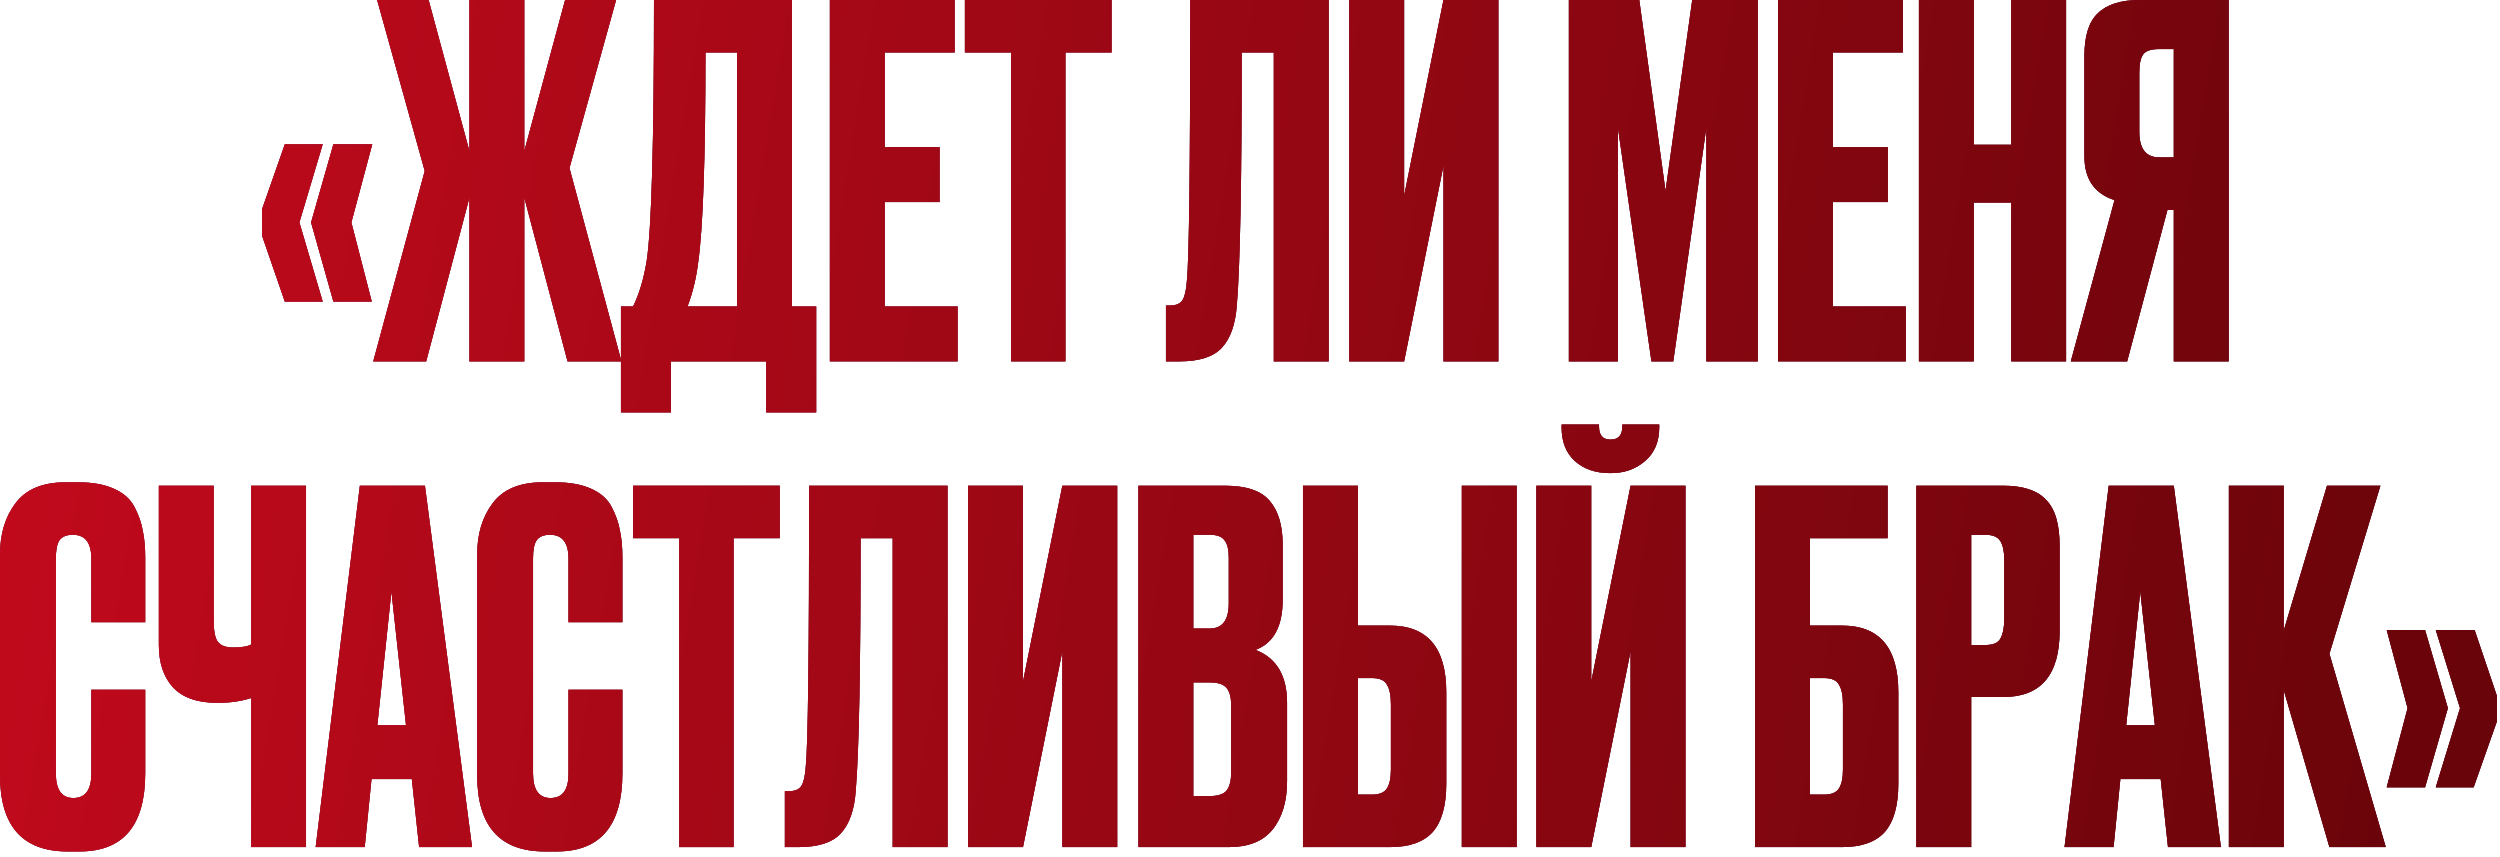 <?xml version="1.0" encoding="UTF-8"?> <svg xmlns="http://www.w3.org/2000/svg" width="175" height="60" viewBox="0 0 175 60" fill="none"><path d="M170.502 55.114L172.202 49.572L170.502 44.098H173.222L174.786 48.722V50.49L173.154 55.114H170.502ZM167.068 55.114L168.53 49.572L167.068 44.098H169.754L171.352 49.572L169.754 55.114H167.068Z" fill="#2F2F2F"></path><path d="M170.502 55.114L172.202 49.572L170.502 44.098H173.222L174.786 48.722V50.49L173.154 55.114H170.502ZM167.068 55.114L168.53 49.572L167.068 44.098H169.754L171.352 49.572L169.754 55.114H167.068Z" fill="url(#paint0_linear_586_8159)"></path><path d="M170.502 55.114L172.202 49.572L170.502 44.098H173.222L174.786 48.722V50.49L173.154 55.114H170.502ZM167.068 55.114L168.53 49.572L167.068 44.098H169.754L171.352 49.572L169.754 55.114H167.068Z" fill="url(#paint1_linear_586_8159)"></path><path d="M163.059 59.296L159.863 48.314V59.296H156.021V34H159.863V44.132L162.889 34H166.629L163.059 45.764L167.003 59.296H163.059Z" fill="#2F2F2F"></path><path d="M163.059 59.296L159.863 48.314V59.296H156.021V34H159.863V44.132L162.889 34H166.629L163.059 45.764L167.003 59.296H163.059Z" fill="url(#paint2_linear_586_8159)"></path><path d="M163.059 59.296L159.863 48.314V59.296H156.021V34H159.863V44.132L162.889 34H166.629L163.059 45.764L167.003 59.296H163.059Z" fill="url(#paint3_linear_586_8159)"></path><path d="M151.758 59.296L151.248 54.536H148.426L147.95 59.296H144.516L147.61 34H152.166L155.464 59.296H151.758ZM149.82 41.412L148.834 50.762H150.84L149.82 41.412Z" fill="#2F2F2F"></path><path d="M151.758 59.296L151.248 54.536H148.426L147.95 59.296H144.516L147.61 34H152.166L155.464 59.296H151.758ZM149.82 41.412L148.834 50.762H150.84L149.82 41.412Z" fill="url(#paint4_linear_586_8159)"></path><path d="M151.758 59.296L151.248 54.536H148.426L147.95 59.296H144.516L147.61 34H152.166L155.464 59.296H151.758ZM149.82 41.412L148.834 50.762H150.84L149.82 41.412Z" fill="url(#paint5_linear_586_8159)"></path><path d="M140.229 48.79H137.985V59.296H134.143V34H140.229C141.611 34 142.609 34.329 143.221 34.986C143.855 35.621 144.173 36.686 144.173 38.182V44.166C144.173 47.249 142.858 48.79 140.229 48.79ZM137.985 37.434V45.152H138.971C139.515 45.152 139.866 45.005 140.025 44.71C140.206 44.393 140.297 43.928 140.297 43.316V39.168C140.297 38.601 140.206 38.171 140.025 37.876C139.843 37.581 139.492 37.434 138.971 37.434H137.985Z" fill="#2F2F2F"></path><path d="M140.229 48.79H137.985V59.296H134.143V34H140.229C141.611 34 142.609 34.329 143.221 34.986C143.855 35.621 144.173 36.686 144.173 38.182V44.166C144.173 47.249 142.858 48.79 140.229 48.79ZM137.985 37.434V45.152H138.971C139.515 45.152 139.866 45.005 140.025 44.71C140.206 44.393 140.297 43.928 140.297 43.316V39.168C140.297 38.601 140.206 38.171 140.025 37.876C139.843 37.581 139.492 37.434 138.971 37.434H137.985Z" fill="url(#paint6_linear_586_8159)"></path><path d="M140.229 48.79H137.985V59.296H134.143V34H140.229C141.611 34 142.609 34.329 143.221 34.986C143.855 35.621 144.173 36.686 144.173 38.182V44.166C144.173 47.249 142.858 48.79 140.229 48.79ZM137.985 37.434V45.152H138.971C139.515 45.152 139.866 45.005 140.025 44.71C140.206 44.393 140.297 43.928 140.297 43.316V39.168C140.297 38.601 140.206 38.171 140.025 37.876C139.843 37.581 139.492 37.434 138.971 37.434H137.985Z" fill="url(#paint7_linear_586_8159)"></path><path d="M122.852 59.296V34H132.134V37.672H126.694V43.792H128.938C131.567 43.792 132.882 45.345 132.882 48.45V54.876C132.882 56.395 132.564 57.517 131.93 58.242C131.295 58.945 130.298 59.296 128.938 59.296H122.852ZM126.694 55.624H127.68C128.201 55.624 128.552 55.477 128.734 55.182C128.915 54.887 129.006 54.457 129.006 53.89V49.3C129.006 48.688 128.915 48.235 128.734 47.94C128.575 47.623 128.224 47.464 127.68 47.464H126.694V55.624Z" fill="#2F2F2F"></path><path d="M122.852 59.296V34H132.134V37.672H126.694V43.792H128.938C131.567 43.792 132.882 45.345 132.882 48.45V54.876C132.882 56.395 132.564 57.517 131.93 58.242C131.295 58.945 130.298 59.296 128.938 59.296H122.852ZM126.694 55.624H127.68C128.201 55.624 128.552 55.477 128.734 55.182C128.915 54.887 129.006 54.457 129.006 53.89V49.3C129.006 48.688 128.915 48.235 128.734 47.94C128.575 47.623 128.224 47.464 127.68 47.464H126.694V55.624Z" fill="url(#paint8_linear_586_8159)"></path><path d="M122.852 59.296V34H132.134V37.672H126.694V43.792H128.938C131.567 43.792 132.882 45.345 132.882 48.45V54.876C132.882 56.395 132.564 57.517 131.93 58.242C131.295 58.945 130.298 59.296 128.938 59.296H122.852ZM126.694 55.624H127.68C128.201 55.624 128.552 55.477 128.734 55.182C128.915 54.887 129.006 54.457 129.006 53.89V49.3C129.006 48.688 128.915 48.235 128.734 47.94C128.575 47.623 128.224 47.464 127.68 47.464H126.694V55.624Z" fill="url(#paint9_linear_586_8159)"></path><path d="M114.141 59.296V45.594L111.387 59.296H107.545V34H111.387V47.702L114.141 34H117.983V59.296H114.141ZM112.781 33.116H112.679C111.682 33.116 110.866 32.833 110.231 32.266C109.619 31.699 109.313 30.917 109.313 29.92V29.716H111.931V29.852C111.931 30.464 112.192 30.77 112.713 30.77H112.747C113.291 30.77 113.563 30.464 113.563 29.852V29.716H116.147V29.92C116.147 30.917 115.818 31.699 115.161 32.266C114.504 32.833 113.71 33.116 112.781 33.116Z" fill="#2F2F2F"></path><path d="M114.141 59.296V45.594L111.387 59.296H107.545V34H111.387V47.702L114.141 34H117.983V59.296H114.141ZM112.781 33.116H112.679C111.682 33.116 110.866 32.833 110.231 32.266C109.619 31.699 109.313 30.917 109.313 29.92V29.716H111.931V29.852C111.931 30.464 112.192 30.77 112.713 30.77H112.747C113.291 30.77 113.563 30.464 113.563 29.852V29.716H116.147V29.92C116.147 30.917 115.818 31.699 115.161 32.266C114.504 32.833 113.71 33.116 112.781 33.116Z" fill="url(#paint10_linear_586_8159)"></path><path d="M114.141 59.296V45.594L111.387 59.296H107.545V34H111.387V47.702L114.141 34H117.983V59.296H114.141ZM112.781 33.116H112.679C111.682 33.116 110.866 32.833 110.231 32.266C109.619 31.699 109.313 30.917 109.313 29.92V29.716H111.931V29.852C111.931 30.464 112.192 30.77 112.713 30.77H112.747C113.291 30.77 113.563 30.464 113.563 29.852V29.716H116.147V29.92C116.147 30.917 115.818 31.699 115.161 32.266C114.504 32.833 113.71 33.116 112.781 33.116Z" fill="url(#paint11_linear_586_8159)"></path><path d="M95.051 43.792H97.295C99.924 43.792 101.239 45.345 101.239 48.45V54.876C101.239 56.395 100.922 57.517 100.287 58.242C99.652 58.945 98.655 59.296 97.295 59.296H91.209V34H95.051V43.792ZM95.051 55.624H96.037C96.558 55.624 96.91 55.477 97.091 55.182C97.272 54.887 97.363 54.457 97.363 53.89V49.3C97.363 48.688 97.272 48.235 97.091 47.94C96.932 47.623 96.581 47.464 96.037 47.464H95.051V55.624ZM106.169 34V59.296H102.327V34H106.169Z" fill="#2F2F2F"></path><path d="M95.051 43.792H97.295C99.924 43.792 101.239 45.345 101.239 48.45V54.876C101.239 56.395 100.922 57.517 100.287 58.242C99.652 58.945 98.655 59.296 97.295 59.296H91.209V34H95.051V43.792ZM95.051 55.624H96.037C96.558 55.624 96.91 55.477 97.091 55.182C97.272 54.887 97.363 54.457 97.363 53.89V49.3C97.363 48.688 97.272 48.235 97.091 47.94C96.932 47.623 96.581 47.464 96.037 47.464H95.051V55.624ZM106.169 34V59.296H102.327V34H106.169Z" fill="url(#paint12_linear_586_8159)"></path><path d="M95.051 43.792H97.295C99.924 43.792 101.239 45.345 101.239 48.45V54.876C101.239 56.395 100.922 57.517 100.287 58.242C99.652 58.945 98.655 59.296 97.295 59.296H91.209V34H95.051V43.792ZM95.051 55.624H96.037C96.558 55.624 96.91 55.477 97.091 55.182C97.272 54.887 97.363 54.457 97.363 53.89V49.3C97.363 48.688 97.272 48.235 97.091 47.94C96.932 47.623 96.581 47.464 96.037 47.464H95.051V55.624ZM106.169 34V59.296H102.327V34H106.169Z" fill="url(#paint13_linear_586_8159)"></path><path d="M79.689 59.296V34H85.742C87.237 34 88.28 34.351 88.87 35.054C89.481 35.757 89.787 36.777 89.787 38.114V41.99C89.787 43.849 89.153 45.016 87.883 45.492C89.357 46.059 90.094 47.294 90.094 49.198V54.672C90.094 56.1 89.754 57.233 89.073 58.072C88.416 58.888 87.396 59.296 86.013 59.296H79.689ZM84.688 47.77H83.531V55.726H84.688C85.277 55.726 85.674 55.59 85.877 55.318C86.082 55.046 86.183 54.615 86.183 54.026V49.402C86.183 48.835 86.082 48.427 85.877 48.178C85.674 47.906 85.277 47.77 84.688 47.77ZM84.688 37.434H83.531V43.996H84.688C85.572 43.996 86.013 43.407 86.013 42.228V39.032C86.013 38.465 85.912 38.057 85.707 37.808C85.526 37.559 85.186 37.434 84.688 37.434Z" fill="#2F2F2F"></path><path d="M79.689 59.296V34H85.742C87.237 34 88.28 34.351 88.87 35.054C89.481 35.757 89.787 36.777 89.787 38.114V41.99C89.787 43.849 89.153 45.016 87.883 45.492C89.357 46.059 90.094 47.294 90.094 49.198V54.672C90.094 56.1 89.754 57.233 89.073 58.072C88.416 58.888 87.396 59.296 86.013 59.296H79.689ZM84.688 47.77H83.531V55.726H84.688C85.277 55.726 85.674 55.59 85.877 55.318C86.082 55.046 86.183 54.615 86.183 54.026V49.402C86.183 48.835 86.082 48.427 85.877 48.178C85.674 47.906 85.277 47.77 84.688 47.77ZM84.688 37.434H83.531V43.996H84.688C85.572 43.996 86.013 43.407 86.013 42.228V39.032C86.013 38.465 85.912 38.057 85.707 37.808C85.526 37.559 85.186 37.434 84.688 37.434Z" fill="url(#paint14_linear_586_8159)"></path><path d="M79.689 59.296V34H85.742C87.237 34 88.28 34.351 88.87 35.054C89.481 35.757 89.787 36.777 89.787 38.114V41.99C89.787 43.849 89.153 45.016 87.883 45.492C89.357 46.059 90.094 47.294 90.094 49.198V54.672C90.094 56.1 89.754 57.233 89.073 58.072C88.416 58.888 87.396 59.296 86.013 59.296H79.689ZM84.688 47.77H83.531V55.726H84.688C85.277 55.726 85.674 55.59 85.877 55.318C86.082 55.046 86.183 54.615 86.183 54.026V49.402C86.183 48.835 86.082 48.427 85.877 48.178C85.674 47.906 85.277 47.77 84.688 47.77ZM84.688 37.434H83.531V43.996H84.688C85.572 43.996 86.013 43.407 86.013 42.228V39.032C86.013 38.465 85.912 38.057 85.707 37.808C85.526 37.559 85.186 37.434 84.688 37.434Z" fill="url(#paint15_linear_586_8159)"></path><path d="M74.364 59.296V45.594L71.61 59.296H67.768V34H71.61V47.702L74.364 34H78.206V59.296H74.364Z" fill="#2F2F2F"></path><path d="M74.364 59.296V45.594L71.61 59.296H67.768V34H71.61V47.702L74.364 34H78.206V59.296H74.364Z" fill="url(#paint16_linear_586_8159)"></path><path d="M74.364 59.296V45.594L71.61 59.296H67.768V34H71.61V47.702L74.364 34H78.206V59.296H74.364Z" fill="url(#paint17_linear_586_8159)"></path><path d="M62.487 59.296V37.672H60.243C60.243 46.716 60.13 52.598 59.904 55.318C59.813 56.678 59.462 57.687 58.849 58.344C58.26 58.979 57.274 59.296 55.892 59.296H54.94V55.386H55.212C55.642 55.386 55.937 55.261 56.096 55.012C56.254 54.763 56.356 54.321 56.401 53.686C56.56 52.167 56.639 45.605 56.639 34H66.329V59.296H62.487Z" fill="#2F2F2F"></path><path d="M62.487 59.296V37.672H60.243C60.243 46.716 60.13 52.598 59.904 55.318C59.813 56.678 59.462 57.687 58.849 58.344C58.26 58.979 57.274 59.296 55.892 59.296H54.94V55.386H55.212C55.642 55.386 55.937 55.261 56.096 55.012C56.254 54.763 56.356 54.321 56.401 53.686C56.56 52.167 56.639 45.605 56.639 34H66.329V59.296H62.487Z" fill="url(#paint18_linear_586_8159)"></path><path d="M62.487 59.296V37.672H60.243C60.243 46.716 60.13 52.598 59.904 55.318C59.813 56.678 59.462 57.687 58.849 58.344C58.26 58.979 57.274 59.296 55.892 59.296H54.94V55.386H55.212C55.642 55.386 55.937 55.261 56.096 55.012C56.254 54.763 56.356 54.321 56.401 53.686C56.56 52.167 56.639 45.605 56.639 34H66.329V59.296H62.487Z" fill="url(#paint19_linear_586_8159)"></path><path d="M44.316 34H54.584V37.672H51.354V59.296H47.546V37.672H44.316V34Z" fill="#2F2F2F"></path><path d="M44.316 34H54.584V37.672H51.354V59.296H47.546V37.672H44.316V34Z" fill="url(#paint20_linear_586_8159)"></path><path d="M44.316 34H54.584V37.672H51.354V59.296H47.546V37.672H44.316V34Z" fill="url(#paint21_linear_586_8159)"></path><path d="M39.794 54.162V48.28H43.568V54.128C43.568 57.777 42.038 59.602 38.978 59.602H38.128C34.978 59.602 33.402 57.822 33.402 54.264V38.828C33.402 37.377 33.765 36.176 34.49 35.224C35.216 34.249 36.383 33.762 37.992 33.762H38.876C39.874 33.762 40.701 33.909 41.358 34.204C42.038 34.498 42.526 34.929 42.82 35.496C43.115 36.062 43.308 36.618 43.398 37.162C43.512 37.683 43.568 38.306 43.568 39.032V43.554H39.794V39.1C39.794 37.989 39.364 37.434 38.502 37.434C38.049 37.434 37.732 37.57 37.55 37.842C37.392 38.091 37.312 38.51 37.312 39.1V54.128C37.312 55.284 37.72 55.862 38.536 55.862C39.375 55.862 39.794 55.295 39.794 54.162Z" fill="#2F2F2F"></path><path d="M39.794 54.162V48.28H43.568V54.128C43.568 57.777 42.038 59.602 38.978 59.602H38.128C34.978 59.602 33.402 57.822 33.402 54.264V38.828C33.402 37.377 33.765 36.176 34.49 35.224C35.216 34.249 36.383 33.762 37.992 33.762H38.876C39.874 33.762 40.701 33.909 41.358 34.204C42.038 34.498 42.526 34.929 42.82 35.496C43.115 36.062 43.308 36.618 43.398 37.162C43.512 37.683 43.568 38.306 43.568 39.032V43.554H39.794V39.1C39.794 37.989 39.364 37.434 38.502 37.434C38.049 37.434 37.732 37.57 37.55 37.842C37.392 38.091 37.312 38.51 37.312 39.1V54.128C37.312 55.284 37.72 55.862 38.536 55.862C39.375 55.862 39.794 55.295 39.794 54.162Z" fill="url(#paint22_linear_586_8159)"></path><path d="M39.794 54.162V48.28H43.568V54.128C43.568 57.777 42.038 59.602 38.978 59.602H38.128C34.978 59.602 33.402 57.822 33.402 54.264V38.828C33.402 37.377 33.765 36.176 34.49 35.224C35.216 34.249 36.383 33.762 37.992 33.762H38.876C39.874 33.762 40.701 33.909 41.358 34.204C42.038 34.498 42.526 34.929 42.82 35.496C43.115 36.062 43.308 36.618 43.398 37.162C43.512 37.683 43.568 38.306 43.568 39.032V43.554H39.794V39.1C39.794 37.989 39.364 37.434 38.502 37.434C38.049 37.434 37.732 37.57 37.55 37.842C37.392 38.091 37.312 38.51 37.312 39.1V54.128C37.312 55.284 37.72 55.862 38.536 55.862C39.375 55.862 39.794 55.295 39.794 54.162Z" fill="url(#paint23_linear_586_8159)"></path><path d="M29.338 59.296L28.828 54.536H26.006L25.53 59.296H22.096L25.19 34H29.746L33.044 59.296H29.338ZM27.4 41.412L26.414 50.762H28.42L27.4 41.412Z" fill="#2F2F2F"></path><path d="M29.338 59.296L28.828 54.536H26.006L25.53 59.296H22.096L25.19 34H29.746L33.044 59.296H29.338ZM27.4 41.412L26.414 50.762H28.42L27.4 41.412Z" fill="url(#paint24_linear_586_8159)"></path><path d="M29.338 59.296L28.828 54.536H26.006L25.53 59.296H22.096L25.19 34H29.746L33.044 59.296H29.338ZM27.4 41.412L26.414 50.762H28.42L27.4 41.412Z" fill="url(#paint25_linear_586_8159)"></path><path d="M17.579 59.296V48.858C16.899 49.085 16.117 49.198 15.233 49.198H15.199C13.816 49.198 12.785 48.835 12.105 48.11C11.448 47.385 11.119 46.399 11.119 45.152V34H14.961V43.486C14.961 44.211 15.063 44.699 15.267 44.948C15.471 45.197 15.811 45.322 16.287 45.322H16.355C16.922 45.322 17.33 45.254 17.579 45.118V34H21.421V59.296H17.579Z" fill="#2F2F2F"></path><path d="M17.579 59.296V48.858C16.899 49.085 16.117 49.198 15.233 49.198H15.199C13.816 49.198 12.785 48.835 12.105 48.11C11.448 47.385 11.119 46.399 11.119 45.152V34H14.961V43.486C14.961 44.211 15.063 44.699 15.267 44.948C15.471 45.197 15.811 45.322 16.287 45.322H16.355C16.922 45.322 17.33 45.254 17.579 45.118V34H21.421V59.296H17.579Z" fill="url(#paint26_linear_586_8159)"></path><path d="M17.579 59.296V48.858C16.899 49.085 16.117 49.198 15.233 49.198H15.199C13.816 49.198 12.785 48.835 12.105 48.11C11.448 47.385 11.119 46.399 11.119 45.152V34H14.961V43.486C14.961 44.211 15.063 44.699 15.267 44.948C15.471 45.197 15.811 45.322 16.287 45.322H16.355C16.922 45.322 17.33 45.254 17.579 45.118V34H21.421V59.296H17.579Z" fill="url(#paint27_linear_586_8159)"></path><path d="M6.392 54.162V48.28H10.166V54.128C10.166 57.777 8.636 59.602 5.576 59.602H4.726C1.575 59.602 0 57.822 0 54.264V38.828C0 37.377 0.363 36.176 1.088 35.224C1.813 34.249 2.981 33.762 4.59 33.762H5.474C6.471 33.762 7.299 33.909 7.956 34.204C8.636 34.498 9.123 34.929 9.418 35.496C9.713 36.062 9.905 36.618 9.996 37.162C10.109 37.683 10.166 38.306 10.166 39.032V43.554H6.392V39.1C6.392 37.989 5.961 37.434 5.1 37.434C4.647 37.434 4.329 37.57 4.148 37.842C3.989 38.091 3.91 38.51 3.91 39.1V54.128C3.91 55.284 4.318 55.862 5.134 55.862C5.973 55.862 6.392 55.295 6.392 54.162Z" fill="#2F2F2F"></path><path d="M6.392 54.162V48.28H10.166V54.128C10.166 57.777 8.636 59.602 5.576 59.602H4.726C1.575 59.602 0 57.822 0 54.264V38.828C0 37.377 0.363 36.176 1.088 35.224C1.813 34.249 2.981 33.762 4.59 33.762H5.474C6.471 33.762 7.299 33.909 7.956 34.204C8.636 34.498 9.123 34.929 9.418 35.496C9.713 36.062 9.905 36.618 9.996 37.162C10.109 37.683 10.166 38.306 10.166 39.032V43.554H6.392V39.1C6.392 37.989 5.961 37.434 5.1 37.434C4.647 37.434 4.329 37.57 4.148 37.842C3.989 38.091 3.91 38.51 3.91 39.1V54.128C3.91 55.284 4.318 55.862 5.134 55.862C5.973 55.862 6.392 55.295 6.392 54.162Z" fill="url(#paint28_linear_586_8159)"></path><path d="M6.392 54.162V48.28H10.166V54.128C10.166 57.777 8.636 59.602 5.576 59.602H4.726C1.575 59.602 0 57.822 0 54.264V38.828C0 37.377 0.363 36.176 1.088 35.224C1.813 34.249 2.981 33.762 4.59 33.762H5.474C6.471 33.762 7.299 33.909 7.956 34.204C8.636 34.498 9.123 34.929 9.418 35.496C9.713 36.062 9.905 36.618 9.996 37.162C10.109 37.683 10.166 38.306 10.166 39.032V43.554H6.392V39.1C6.392 37.989 5.961 37.434 5.1 37.434C4.647 37.434 4.329 37.57 4.148 37.842C3.989 38.091 3.91 38.51 3.91 39.1V54.128C3.91 55.284 4.318 55.862 5.134 55.862C5.973 55.862 6.392 55.295 6.392 54.162Z" fill="url(#paint29_linear_586_8159)"></path><path d="M152.165 14.688H151.723L148.901 25.296H144.957L148.017 14.008C146.612 13.555 145.909 12.535 145.909 10.948V3.91C145.909 2.505 146.226 1.507 146.861 0.918C147.496 0.306 148.47 0 149.785 0H156.007V25.296H152.165V14.688ZM152.165 11.016V3.434H151.145C150.578 3.434 150.204 3.559 150.023 3.808C149.842 4.057 149.751 4.477 149.751 5.066V9.214C149.751 10.415 150.216 11.016 151.145 11.016H152.165Z" fill="#2F2F2F"></path><path d="M152.165 14.688H151.723L148.901 25.296H144.957L148.017 14.008C146.612 13.555 145.909 12.535 145.909 10.948V3.91C145.909 2.505 146.226 1.507 146.861 0.918C147.496 0.306 148.47 0 149.785 0H156.007V25.296H152.165V14.688ZM152.165 11.016V3.434H151.145C150.578 3.434 150.204 3.559 150.023 3.808C149.842 4.057 149.751 4.477 149.751 5.066V9.214C149.751 10.415 150.216 11.016 151.145 11.016H152.165Z" fill="url(#paint30_linear_586_8159)"></path><path d="M152.165 14.688H151.723L148.901 25.296H144.957L148.017 14.008C146.612 13.555 145.909 12.535 145.909 10.948V3.91C145.909 2.505 146.226 1.507 146.861 0.918C147.496 0.306 148.47 0 149.785 0H156.007V25.296H152.165V14.688ZM152.165 11.016V3.434H151.145C150.578 3.434 150.204 3.559 150.023 3.808C149.842 4.057 149.751 4.477 149.751 5.066V9.214C149.751 10.415 150.216 11.016 151.145 11.016H152.165Z" fill="url(#paint31_linear_586_8159)"></path><path d="M138.166 14.178V25.296H134.324V0H138.166V10.132H140.784V0H144.626V25.296H140.784V14.178H138.166Z" fill="#2F2F2F"></path><path d="M138.166 14.178V25.296H134.324V0H138.166V10.132H140.784V0H144.626V25.296H140.784V14.178H138.166Z" fill="url(#paint32_linear_586_8159)"></path><path d="M138.166 14.178V25.296H134.324V0H138.166V10.132H140.784V0H144.626V25.296H140.784V14.178H138.166Z" fill="url(#paint33_linear_586_8159)"></path><path d="M124.463 0H133.201V3.672H128.305V10.302H132.147V14.144H128.305V21.454H133.405V25.296H124.463V0Z" fill="#2F2F2F"></path><path d="M124.463 0H133.201V3.672H128.305V10.302H132.147V14.144H128.305V21.454H133.405V25.296H124.463V0Z" fill="url(#paint34_linear_586_8159)"></path><path d="M124.463 0H133.201V3.672H128.305V10.302H132.147V14.144H128.305V21.454H133.405V25.296H124.463V0Z" fill="url(#paint35_linear_586_8159)"></path><path d="M109.82 25.296V0H114.75L116.586 13.362L118.456 0H123.046V25.296H119.442V8.942L117.13 25.296H115.6L113.254 8.942V25.296H109.82Z" fill="#2F2F2F"></path><path d="M109.82 25.296V0H114.75L116.586 13.362L118.456 0H123.046V25.296H119.442V8.942L117.13 25.296H115.6L113.254 8.942V25.296H109.82Z" fill="url(#paint36_linear_586_8159)"></path><path d="M109.82 25.296V0H114.75L116.586 13.362L118.456 0H123.046V25.296H119.442V8.942L117.13 25.296H115.6L113.254 8.942V25.296H109.82Z" fill="url(#paint37_linear_586_8159)"></path><path d="M101.043 25.296V11.594L98.289 25.296H94.447V0H98.289V13.702L101.043 0H104.885V25.296H101.043Z" fill="#2F2F2F"></path><path d="M101.043 25.296V11.594L98.289 25.296H94.447V0H98.289V13.702L101.043 0H104.885V25.296H101.043Z" fill="url(#paint38_linear_586_8159)"></path><path d="M101.043 25.296V11.594L98.289 25.296H94.447V0H98.289V13.702L101.043 0H104.885V25.296H101.043Z" fill="url(#paint39_linear_586_8159)"></path><path d="M89.165 25.296V3.672H86.921C86.921 12.716 86.808 18.598 86.581 21.318C86.49 22.678 86.139 23.687 85.527 24.344C84.938 24.979 83.952 25.296 82.569 25.296H81.617V21.386H81.889C82.32 21.386 82.615 21.261 82.773 21.012C82.932 20.763 83.034 20.321 83.079 19.686C83.238 18.167 83.317 11.605 83.317 0H93.007V25.296H89.165Z" fill="#2F2F2F"></path><path d="M89.165 25.296V3.672H86.921C86.921 12.716 86.808 18.598 86.581 21.318C86.49 22.678 86.139 23.687 85.527 24.344C84.938 24.979 83.952 25.296 82.569 25.296H81.617V21.386H81.889C82.32 21.386 82.615 21.261 82.773 21.012C82.932 20.763 83.034 20.321 83.079 19.686C83.238 18.167 83.317 11.605 83.317 0H93.007V25.296H89.165Z" fill="url(#paint40_linear_586_8159)"></path><path d="M89.165 25.296V3.672H86.921C86.921 12.716 86.808 18.598 86.581 21.318C86.49 22.678 86.139 23.687 85.527 24.344C84.938 24.979 83.952 25.296 82.569 25.296H81.617V21.386H81.889C82.32 21.386 82.615 21.261 82.773 21.012C82.932 20.763 83.034 20.321 83.079 19.686C83.238 18.167 83.317 11.605 83.317 0H93.007V25.296H89.165Z" fill="url(#paint41_linear_586_8159)"></path><path d="M67.543 0H77.811V3.672H74.581V25.296H70.773V3.672H67.543V0Z" fill="#2F2F2F"></path><path d="M67.543 0H77.811V3.672H74.581V25.296H70.773V3.672H67.543V0Z" fill="url(#paint42_linear_586_8159)"></path><path d="M67.543 0H77.811V3.672H74.581V25.296H70.773V3.672H67.543V0Z" fill="url(#paint43_linear_586_8159)"></path><path d="M58.09 0H66.828V3.672H61.932V10.302H65.774V14.144H61.932V21.454H67.032V25.296H58.09V0Z" fill="#2F2F2F"></path><path d="M58.09 0H66.828V3.672H61.932V10.302H65.774V14.144H61.932V21.454H67.032V25.296H58.09V0Z" fill="url(#paint44_linear_586_8159)"></path><path d="M58.09 0H66.828V3.672H61.932V10.302H65.774V14.144H61.932V21.454H67.032V25.296H58.09V0Z" fill="url(#paint45_linear_586_8159)"></path><path d="M53.633 28.866V25.296H46.969V28.866H43.467V21.454H44.317C44.748 20.57 45.065 19.505 45.269 18.258C45.609 15.991 45.779 9.905 45.779 0H55.435V21.454H57.135V28.866H53.633ZM48.873 18.36C48.737 19.471 48.487 20.502 48.125 21.454H51.593V3.672H49.383C49.383 11.061 49.213 15.957 48.873 18.36Z" fill="#2F2F2F"></path><path d="M53.633 28.866V25.296H46.969V28.866H43.467V21.454H44.317C44.748 20.57 45.065 19.505 45.269 18.258C45.609 15.991 45.779 9.905 45.779 0H55.435V21.454H57.135V28.866H53.633ZM48.873 18.36C48.737 19.471 48.487 20.502 48.125 21.454H51.593V3.672H49.383C49.383 11.061 49.213 15.957 48.873 18.36Z" fill="url(#paint46_linear_586_8159)"></path><path d="M53.633 28.866V25.296H46.969V28.866H43.467V21.454H44.317C44.748 20.57 45.065 19.505 45.269 18.258C45.609 15.991 45.779 9.905 45.779 0H55.435V21.454H57.135V28.866H53.633ZM48.873 18.36C48.737 19.471 48.487 20.502 48.125 21.454H51.593V3.672H49.383C49.383 11.061 49.213 15.957 48.873 18.36Z" fill="url(#paint47_linear_586_8159)"></path><path d="M32.859 25.296V13.838L29.833 25.296H26.127L29.731 11.968L26.399 0H30.003L32.859 10.574V0H36.701V10.574L39.557 0H43.127L39.863 11.764L43.501 25.296H39.727L36.701 13.838V25.296H32.859Z" fill="#2F2F2F"></path><path d="M32.859 25.296V13.838L29.833 25.296H26.127L29.731 11.968L26.399 0H30.003L32.859 10.574V0H36.701V10.574L39.557 0H43.127L39.863 11.764L43.501 25.296H39.727L36.701 13.838V25.296H32.859Z" fill="url(#paint48_linear_586_8159)"></path><path d="M32.859 25.296V13.838L29.833 25.296H26.127L29.731 11.968L26.399 0H30.003L32.859 10.574V0H36.701V10.574L39.557 0H43.127L39.863 11.764L43.501 25.296H39.727L36.701 13.838V25.296H32.859Z" fill="url(#paint49_linear_586_8159)"></path><path d="M20.958 15.572L22.59 21.114H19.938L18.34 16.49V14.654L19.938 10.098H22.59L20.958 15.572ZM24.596 15.572L26.024 21.114H23.338L21.774 15.572L23.338 10.098H26.058L24.596 15.572Z" fill="#2F2F2F"></path><path d="M20.958 15.572L22.59 21.114H19.938L18.34 16.49V14.654L19.938 10.098H22.59L20.958 15.572ZM24.596 15.572L26.024 21.114H23.338L21.774 15.572L23.338 10.098H26.058L24.596 15.572Z" fill="url(#paint50_linear_586_8159)"></path><path d="M20.958 15.572L22.59 21.114H19.938L18.34 16.49V14.654L19.938 10.098H22.59L20.958 15.572ZM24.596 15.572L26.024 21.114H23.338L21.774 15.572L23.338 10.098H26.058L24.596 15.572Z" fill="url(#paint51_linear_586_8159)"></path><defs><linearGradient id="paint0_linear_586_8159" x1="-0.709" y1="-0.17" x2="179.78" y2="28.099" gradientUnits="userSpaceOnUse"><stop stop-color="#C01E49"></stop><stop offset="1" stop-color="#8E062A"></stop></linearGradient><linearGradient id="paint1_linear_586_8159" x1="-1.88" y1="-11.581" x2="251.565" y2="30.301" gradientUnits="userSpaceOnUse"><stop stop-color="#C50A1D"></stop><stop offset="1" stop-color="#430202"></stop></linearGradient><linearGradient id="paint2_linear_586_8159" x1="-0.709" y1="-0.17" x2="179.78" y2="28.099" gradientUnits="userSpaceOnUse"><stop stop-color="#C01E49"></stop><stop offset="1" stop-color="#8E062A"></stop></linearGradient><linearGradient id="paint3_linear_586_8159" x1="-1.88" y1="-11.581" x2="251.565" y2="30.301" gradientUnits="userSpaceOnUse"><stop stop-color="#C50A1D"></stop><stop offset="1" stop-color="#430202"></stop></linearGradient><linearGradient id="paint4_linear_586_8159" x1="-0.709" y1="-0.17" x2="179.78" y2="28.099" gradientUnits="userSpaceOnUse"><stop stop-color="#C01E49"></stop><stop offset="1" stop-color="#8E062A"></stop></linearGradient><linearGradient id="paint5_linear_586_8159" x1="-1.88" y1="-11.581" x2="251.565" y2="30.301" gradientUnits="userSpaceOnUse"><stop stop-color="#C50A1D"></stop><stop offset="1" stop-color="#430202"></stop></linearGradient><linearGradient id="paint6_linear_586_8159" x1="-0.709" y1="-0.17" x2="179.78" y2="28.099" gradientUnits="userSpaceOnUse"><stop stop-color="#C01E49"></stop><stop offset="1" stop-color="#8E062A"></stop></linearGradient><linearGradient id="paint7_linear_586_8159" x1="-1.88" y1="-11.581" x2="251.565" y2="30.301" gradientUnits="userSpaceOnUse"><stop stop-color="#C50A1D"></stop><stop offset="1" stop-color="#430202"></stop></linearGradient><linearGradient id="paint8_linear_586_8159" x1="-0.709" y1="-0.17" x2="179.78" y2="28.099" gradientUnits="userSpaceOnUse"><stop stop-color="#C01E49"></stop><stop offset="1" stop-color="#8E062A"></stop></linearGradient><linearGradient id="paint9_linear_586_8159" x1="-1.88" y1="-11.581" x2="251.565" y2="30.301" gradientUnits="userSpaceOnUse"><stop stop-color="#C50A1D"></stop><stop offset="1" stop-color="#430202"></stop></linearGradient><linearGradient id="paint10_linear_586_8159" x1="-0.709" y1="-0.17" x2="179.78" y2="28.099" gradientUnits="userSpaceOnUse"><stop stop-color="#C01E49"></stop><stop offset="1" stop-color="#8E062A"></stop></linearGradient><linearGradient id="paint11_linear_586_8159" x1="-1.88" y1="-11.581" x2="251.565" y2="30.301" gradientUnits="userSpaceOnUse"><stop stop-color="#C50A1D"></stop><stop offset="1" stop-color="#430202"></stop></linearGradient><linearGradient id="paint12_linear_586_8159" x1="-0.709" y1="-0.17" x2="179.78" y2="28.099" gradientUnits="userSpaceOnUse"><stop stop-color="#C01E49"></stop><stop offset="1" stop-color="#8E062A"></stop></linearGradient><linearGradient id="paint13_linear_586_8159" x1="-1.88" y1="-11.581" x2="251.565" y2="30.301" gradientUnits="userSpaceOnUse"><stop stop-color="#C50A1D"></stop><stop offset="1" stop-color="#430202"></stop></linearGradient><linearGradient id="paint14_linear_586_8159" x1="-0.709" y1="-0.17" x2="179.78" y2="28.099" gradientUnits="userSpaceOnUse"><stop stop-color="#C01E49"></stop><stop offset="1" stop-color="#8E062A"></stop></linearGradient><linearGradient id="paint15_linear_586_8159" x1="-1.88" y1="-11.581" x2="251.565" y2="30.301" gradientUnits="userSpaceOnUse"><stop stop-color="#C50A1D"></stop><stop offset="1" stop-color="#430202"></stop></linearGradient><linearGradient id="paint16_linear_586_8159" x1="-0.709" y1="-0.17" x2="179.78" y2="28.099" gradientUnits="userSpaceOnUse"><stop stop-color="#C01E49"></stop><stop offset="1" stop-color="#8E062A"></stop></linearGradient><linearGradient id="paint17_linear_586_8159" x1="-1.88" y1="-11.581" x2="251.565" y2="30.301" gradientUnits="userSpaceOnUse"><stop stop-color="#C50A1D"></stop><stop offset="1" stop-color="#430202"></stop></linearGradient><linearGradient id="paint18_linear_586_8159" x1="-0.709" y1="-0.17" x2="179.78" y2="28.099" gradientUnits="userSpaceOnUse"><stop stop-color="#C01E49"></stop><stop offset="1" stop-color="#8E062A"></stop></linearGradient><linearGradient id="paint19_linear_586_8159" x1="-1.88" y1="-11.581" x2="251.565" y2="30.301" gradientUnits="userSpaceOnUse"><stop stop-color="#C50A1D"></stop><stop offset="1" stop-color="#430202"></stop></linearGradient><linearGradient id="paint20_linear_586_8159" x1="-0.709" y1="-0.17" x2="179.78" y2="28.099" gradientUnits="userSpaceOnUse"><stop stop-color="#C01E49"></stop><stop offset="1" stop-color="#8E062A"></stop></linearGradient><linearGradient id="paint21_linear_586_8159" x1="-1.88" y1="-11.581" x2="251.565" y2="30.301" gradientUnits="userSpaceOnUse"><stop stop-color="#C50A1D"></stop><stop offset="1" stop-color="#430202"></stop></linearGradient><linearGradient id="paint22_linear_586_8159" x1="-0.709" y1="-0.17" x2="179.78" y2="28.099" gradientUnits="userSpaceOnUse"><stop stop-color="#C01E49"></stop><stop offset="1" stop-color="#8E062A"></stop></linearGradient><linearGradient id="paint23_linear_586_8159" x1="-1.88" y1="-11.581" x2="251.565" y2="30.301" gradientUnits="userSpaceOnUse"><stop stop-color="#C50A1D"></stop><stop offset="1" stop-color="#430202"></stop></linearGradient><linearGradient id="paint24_linear_586_8159" x1="-0.709" y1="-0.17" x2="179.78" y2="28.099" gradientUnits="userSpaceOnUse"><stop stop-color="#C01E49"></stop><stop offset="1" stop-color="#8E062A"></stop></linearGradient><linearGradient id="paint25_linear_586_8159" x1="-1.88" y1="-11.581" x2="251.565" y2="30.301" gradientUnits="userSpaceOnUse"><stop stop-color="#C50A1D"></stop><stop offset="1" stop-color="#430202"></stop></linearGradient><linearGradient id="paint26_linear_586_8159" x1="-0.709" y1="-0.17" x2="179.78" y2="28.099" gradientUnits="userSpaceOnUse"><stop stop-color="#C01E49"></stop><stop offset="1" stop-color="#8E062A"></stop></linearGradient><linearGradient id="paint27_linear_586_8159" x1="-1.88" y1="-11.581" x2="251.565" y2="30.301" gradientUnits="userSpaceOnUse"><stop stop-color="#C50A1D"></stop><stop offset="1" stop-color="#430202"></stop></linearGradient><linearGradient id="paint28_linear_586_8159" x1="-0.709" y1="-0.17" x2="179.78" y2="28.099" gradientUnits="userSpaceOnUse"><stop stop-color="#C01E49"></stop><stop offset="1" stop-color="#8E062A"></stop></linearGradient><linearGradient id="paint29_linear_586_8159" x1="-1.88" y1="-11.581" x2="251.565" y2="30.301" gradientUnits="userSpaceOnUse"><stop stop-color="#C50A1D"></stop><stop offset="1" stop-color="#430202"></stop></linearGradient><linearGradient id="paint30_linear_586_8159" x1="-0.709" y1="-0.17" x2="179.78" y2="28.099" gradientUnits="userSpaceOnUse"><stop stop-color="#C01E49"></stop><stop offset="1" stop-color="#8E062A"></stop></linearGradient><linearGradient id="paint31_linear_586_8159" x1="-1.88" y1="-11.581" x2="251.565" y2="30.301" gradientUnits="userSpaceOnUse"><stop stop-color="#C50A1D"></stop><stop offset="1" stop-color="#430202"></stop></linearGradient><linearGradient id="paint32_linear_586_8159" x1="-0.709" y1="-0.17" x2="179.78" y2="28.099" gradientUnits="userSpaceOnUse"><stop stop-color="#C01E49"></stop><stop offset="1" stop-color="#8E062A"></stop></linearGradient><linearGradient id="paint33_linear_586_8159" x1="-1.88" y1="-11.581" x2="251.565" y2="30.301" gradientUnits="userSpaceOnUse"><stop stop-color="#C50A1D"></stop><stop offset="1" stop-color="#430202"></stop></linearGradient><linearGradient id="paint34_linear_586_8159" x1="-0.709" y1="-0.17" x2="179.78" y2="28.099" gradientUnits="userSpaceOnUse"><stop stop-color="#C01E49"></stop><stop offset="1" stop-color="#8E062A"></stop></linearGradient><linearGradient id="paint35_linear_586_8159" x1="-1.88" y1="-11.581" x2="251.565" y2="30.301" gradientUnits="userSpaceOnUse"><stop stop-color="#C50A1D"></stop><stop offset="1" stop-color="#430202"></stop></linearGradient><linearGradient id="paint36_linear_586_8159" x1="-0.709" y1="-0.17" x2="179.78" y2="28.099" gradientUnits="userSpaceOnUse"><stop stop-color="#C01E49"></stop><stop offset="1" stop-color="#8E062A"></stop></linearGradient><linearGradient id="paint37_linear_586_8159" x1="-1.88" y1="-11.581" x2="251.565" y2="30.301" gradientUnits="userSpaceOnUse"><stop stop-color="#C50A1D"></stop><stop offset="1" stop-color="#430202"></stop></linearGradient><linearGradient id="paint38_linear_586_8159" x1="-0.709" y1="-0.17" x2="179.78" y2="28.099" gradientUnits="userSpaceOnUse"><stop stop-color="#C01E49"></stop><stop offset="1" stop-color="#8E062A"></stop></linearGradient><linearGradient id="paint39_linear_586_8159" x1="-1.88" y1="-11.581" x2="251.565" y2="30.301" gradientUnits="userSpaceOnUse"><stop stop-color="#C50A1D"></stop><stop offset="1" stop-color="#430202"></stop></linearGradient><linearGradient id="paint40_linear_586_8159" x1="-0.709" y1="-0.17" x2="179.78" y2="28.099" gradientUnits="userSpaceOnUse"><stop stop-color="#C01E49"></stop><stop offset="1" stop-color="#8E062A"></stop></linearGradient><linearGradient id="paint41_linear_586_8159" x1="-1.88" y1="-11.581" x2="251.565" y2="30.301" gradientUnits="userSpaceOnUse"><stop stop-color="#C50A1D"></stop><stop offset="1" stop-color="#430202"></stop></linearGradient><linearGradient id="paint42_linear_586_8159" x1="-0.709" y1="-0.17" x2="179.78" y2="28.099" gradientUnits="userSpaceOnUse"><stop stop-color="#C01E49"></stop><stop offset="1" stop-color="#8E062A"></stop></linearGradient><linearGradient id="paint43_linear_586_8159" x1="-1.88" y1="-11.581" x2="251.565" y2="30.301" gradientUnits="userSpaceOnUse"><stop stop-color="#C50A1D"></stop><stop offset="1" stop-color="#430202"></stop></linearGradient><linearGradient id="paint44_linear_586_8159" x1="-0.709" y1="-0.17" x2="179.78" y2="28.099" gradientUnits="userSpaceOnUse"><stop stop-color="#C01E49"></stop><stop offset="1" stop-color="#8E062A"></stop></linearGradient><linearGradient id="paint45_linear_586_8159" x1="-1.88" y1="-11.581" x2="251.565" y2="30.301" gradientUnits="userSpaceOnUse"><stop stop-color="#C50A1D"></stop><stop offset="1" stop-color="#430202"></stop></linearGradient><linearGradient id="paint46_linear_586_8159" x1="-0.709" y1="-0.17" x2="179.78" y2="28.099" gradientUnits="userSpaceOnUse"><stop stop-color="#C01E49"></stop><stop offset="1" stop-color="#8E062A"></stop></linearGradient><linearGradient id="paint47_linear_586_8159" x1="-1.88" y1="-11.581" x2="251.565" y2="30.301" gradientUnits="userSpaceOnUse"><stop stop-color="#C50A1D"></stop><stop offset="1" stop-color="#430202"></stop></linearGradient><linearGradient id="paint48_linear_586_8159" x1="-0.709" y1="-0.17" x2="179.78" y2="28.099" gradientUnits="userSpaceOnUse"><stop stop-color="#C01E49"></stop><stop offset="1" stop-color="#8E062A"></stop></linearGradient><linearGradient id="paint49_linear_586_8159" x1="-1.88" y1="-11.581" x2="251.565" y2="30.301" gradientUnits="userSpaceOnUse"><stop stop-color="#C50A1D"></stop><stop offset="1" stop-color="#430202"></stop></linearGradient><linearGradient id="paint50_linear_586_8159" x1="-0.709" y1="-0.17" x2="179.78" y2="28.099" gradientUnits="userSpaceOnUse"><stop stop-color="#C01E49"></stop><stop offset="1" stop-color="#8E062A"></stop></linearGradient><linearGradient id="paint51_linear_586_8159" x1="-1.88" y1="-11.581" x2="251.565" y2="30.301" gradientUnits="userSpaceOnUse"><stop stop-color="#C50A1D"></stop><stop offset="1" stop-color="#430202"></stop></linearGradient></defs></svg> 